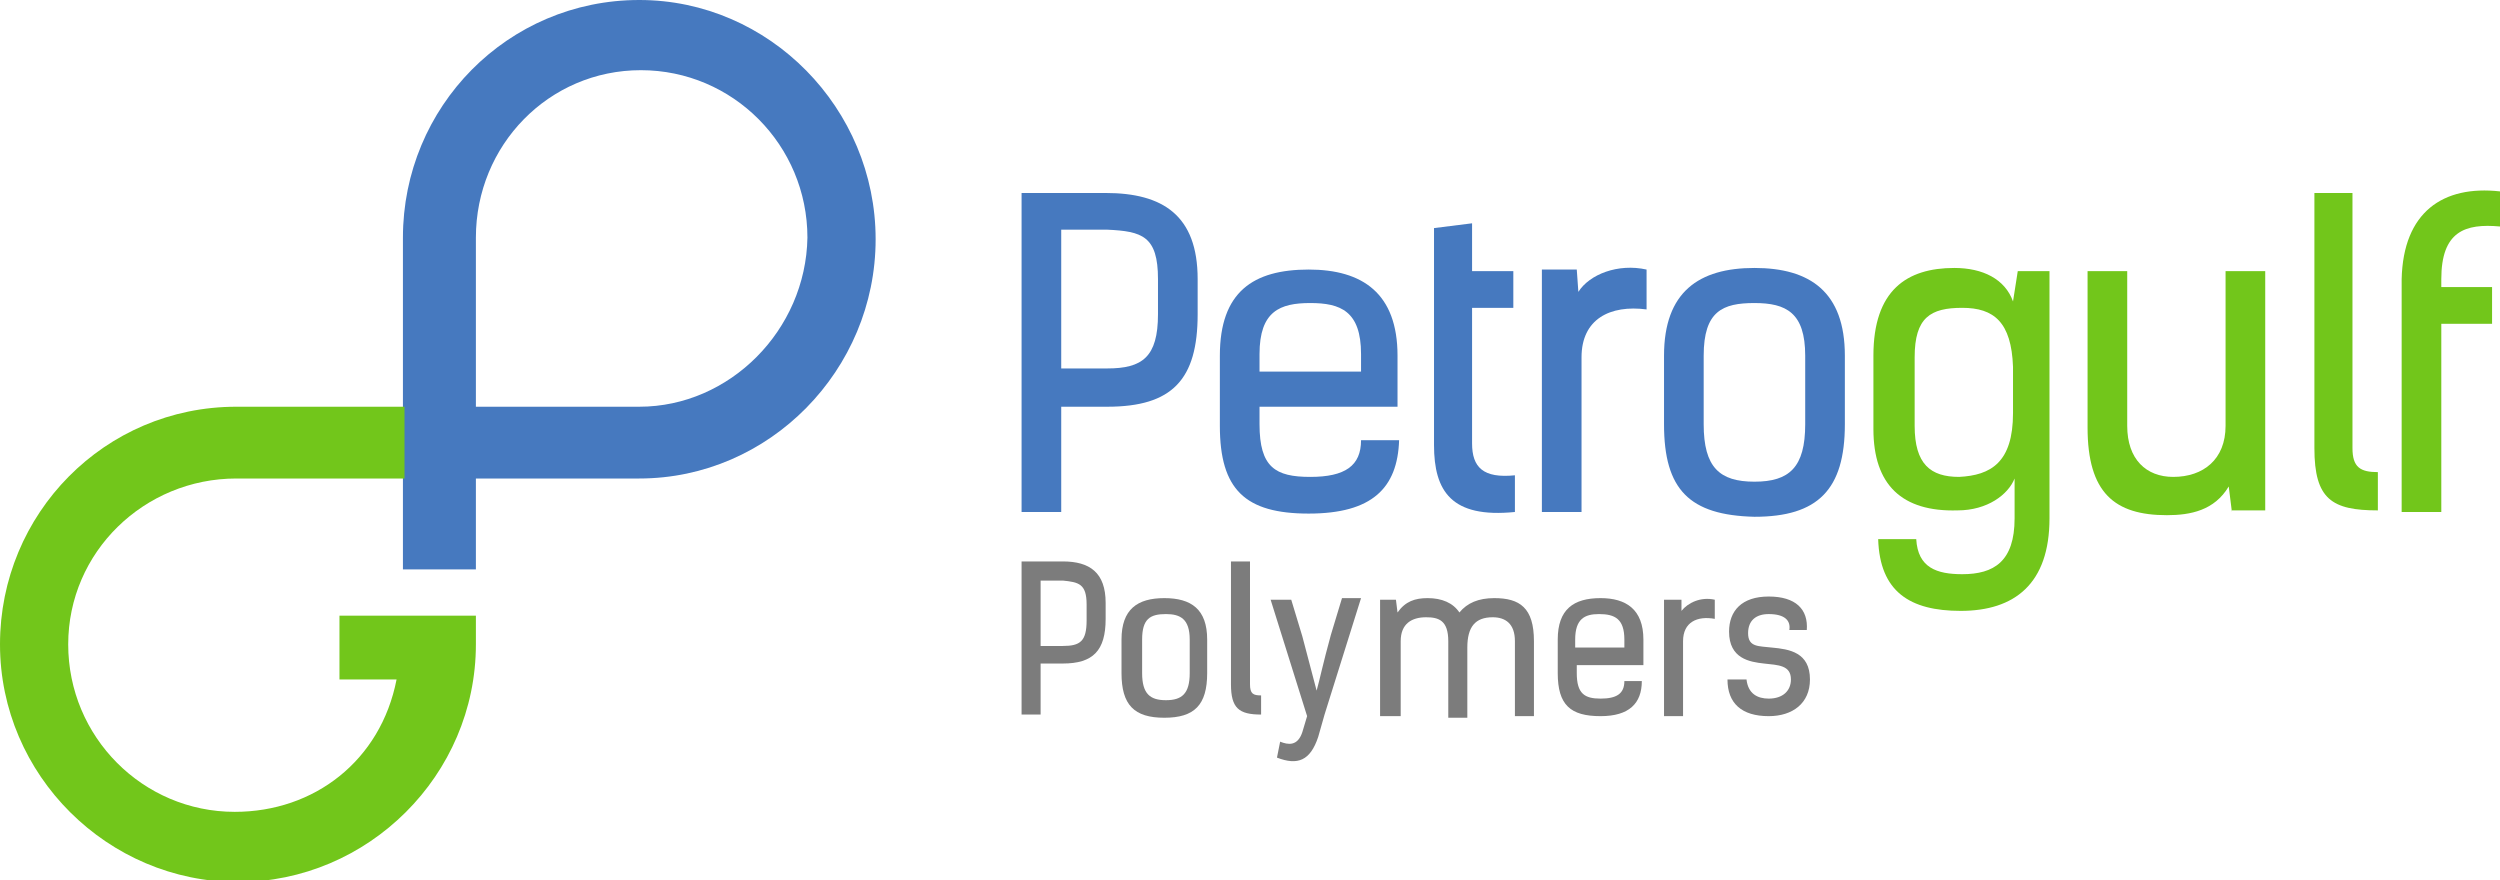 <svg width="230" height="81" viewBox="0 0 230 81" fill="none" xmlns="http://www.w3.org/2000/svg">
<g clip-path="url(#clip0)">
<path d="M58.813 0C46.701 0 37.069 9.832 37.069 21.864V52.386H43.782V44.022H58.813C70.781 44.022 80.558 34.044 80.558 22.011C80.558 9.978 70.781 0 58.813 0ZM58.813 37.419H43.782V21.864C43.782 13.353 50.495 6.457 58.959 6.457C67.424 6.457 74.283 13.353 74.283 21.864C74.137 30.375 67.132 37.419 58.813 37.419Z" fill="#4679BF"/>
<path d="M43.782 56.641V59.283C43.782 71.315 33.858 81.147 21.891 81.147C9.924 81.147 0 71.315 0 59.283C0 47.25 9.632 37.419 21.745 37.419H37.215V44.022H21.745C13.28 44.022 6.275 50.772 6.275 59.283C6.275 67.793 13.134 74.69 21.599 74.69C28.896 74.69 35.025 69.995 36.485 62.511H31.231V56.641H43.782V56.641Z" fill="#72C61B"/>
<path d="M110.184 25.679V28.908C110.184 34.924 107.849 37.419 101.865 37.419H97.633V47.103H93.985V17.755H101.72C106.973 17.755 110.184 19.81 110.184 25.679ZM97.633 33.897H101.865C105.076 33.897 106.535 32.87 106.535 28.908V25.679C106.535 21.717 105.076 21.277 101.865 21.13H97.633V33.897Z" fill="#4679BF"/>
<path d="M120.4 47.25C114.562 47.25 112.227 45.049 112.227 39.179V32.723C112.227 26.853 115.292 24.799 120.4 24.799C125.362 24.799 128.572 27 128.572 32.723V37.419H115.876V39.033C115.876 42.995 117.335 43.875 120.546 43.875C123.756 43.875 125.216 42.848 125.216 40.5H128.718C128.572 44.902 126.237 47.25 120.4 47.25ZM125.216 34.19V32.576C125.216 28.614 123.319 27.88 120.546 27.88C117.773 27.88 115.876 28.614 115.876 32.576V34.19H125.216Z" fill="#4679BF"/>
<path d="M135.431 20.544V24.946H139.226V28.321H135.431V40.794C135.431 42.995 136.453 44.022 139.372 43.728V47.103C133.534 47.69 131.929 45.196 131.929 40.94V20.984L135.431 20.544Z" fill="#4679BF"/>
<path d="M145.501 32.87V47.103H141.853V24.799H145.063L145.209 26.853C146.231 25.239 148.858 24.212 151.485 24.799V28.467C148.128 28.027 145.501 29.348 145.501 32.87Z" fill="#4679BF"/>
<path d="M153.09 39.033V32.723C153.09 26.853 156.301 24.652 161.409 24.652C166.516 24.652 169.727 26.853 169.727 32.723V39.033C169.727 45.049 167.246 47.544 161.409 47.544C155.425 47.397 153.09 45.049 153.09 39.033ZM166.079 39.033V32.723C166.079 28.761 164.327 27.88 161.409 27.88C158.49 27.88 156.739 28.614 156.739 32.723V39.033C156.739 42.995 158.198 44.315 161.409 44.315C164.619 44.315 166.079 42.995 166.079 39.033Z" fill="#4679BF"/>
<path d="M172.354 39.473V32.723C172.354 26.706 175.419 24.652 179.797 24.652C182.424 24.652 184.467 25.679 185.197 27.734L185.634 24.946H188.553V47.69C188.553 53.706 185.343 56.201 180.381 56.201C175.711 56.201 172.938 54.44 172.792 49.598H176.294C176.44 52.239 178.192 52.826 180.527 52.826C183.445 52.826 185.343 51.652 185.343 47.69V44.022C184.759 45.489 182.862 46.956 180.089 46.956C174.981 47.103 172.354 44.609 172.354 39.473ZM185.197 38.005V33.75C185.051 29.641 183.445 28.321 180.527 28.321C177.608 28.321 176.148 29.201 176.148 32.87V39.179C176.148 42.701 177.608 43.875 180.235 43.875C183.153 43.728 185.197 42.554 185.197 38.005Z" fill="#72C61B"/>
<path d="M205.336 47.103L205.044 44.755C203.731 46.956 201.542 47.397 199.353 47.397C194.537 47.397 192.056 45.342 192.056 39.326V24.946H195.704V39.179C195.704 42.261 197.456 43.875 199.936 43.875C202.709 43.875 204.752 42.261 204.752 39.179V24.946H208.401V46.956H205.336V47.103Z" fill="#72C61B"/>
<path d="M216.428 17.755V41.234C216.428 42.995 217.157 43.435 218.763 43.435V46.956C214.53 46.956 212.925 45.929 212.925 41.234V17.755H216.428V17.755Z" fill="#72C61B"/>
<path d="M230 17.609V20.837C226.789 20.544 224.6 21.277 224.6 25.679V26.413H229.27V29.788H224.6V47.103H220.952V25.679C221.098 19.516 224.746 17.022 230 17.609Z" fill="#72C61B"/>
<path d="M101.719 55.467V56.935C101.719 59.87 100.552 61.044 97.779 61.044H95.736V65.739H93.985V51.652H97.779C100.26 51.652 101.719 52.679 101.719 55.467ZM95.736 59.429H97.779C99.385 59.429 99.968 58.989 99.968 57.081V55.614C99.968 53.706 99.239 53.56 97.779 53.413H95.736V59.429Z" fill="#7C7C7C"/>
<path d="M103.179 61.924V58.842C103.179 56.054 104.638 55.027 107.119 55.027C109.6 55.027 111.06 56.054 111.06 58.842V61.924C111.06 64.859 109.892 66.033 107.119 66.033C104.346 66.033 103.179 64.859 103.179 61.924ZM109.454 61.924V58.842C109.454 56.935 108.579 56.495 107.265 56.495C105.806 56.495 105.076 56.935 105.076 58.842V61.924C105.076 63.831 105.806 64.418 107.265 64.418C108.725 64.418 109.454 63.831 109.454 61.924Z" fill="#7C7C7C"/>
<path d="M115 51.652V62.951C115 63.831 115.292 63.978 116.021 63.978V65.739C113.978 65.739 113.249 65.152 113.249 62.951V51.652H115V51.652Z" fill="#7C7C7C"/>
<path d="M122.443 58.402L123.464 55.027H125.216L121.859 65.739L121.275 67.793C120.546 69.995 119.378 70.435 117.481 69.701L117.773 68.234C118.503 68.527 119.378 68.674 119.816 67.353L120.254 65.886L116.897 55.174H118.794L119.816 58.549L121.129 63.538C121.421 62.511 121.713 61.044 122.443 58.402Z" fill="#7C7C7C"/>
<path d="M128.426 55.174L128.572 56.348C129.302 55.321 130.178 55.027 131.345 55.027C132.659 55.027 133.68 55.467 134.264 56.348C134.994 55.467 136.015 55.027 137.475 55.027C139.81 55.027 141.123 55.908 141.123 58.989V65.886H139.372V58.989C139.372 57.375 138.496 56.788 137.329 56.788C135.723 56.788 134.994 57.669 134.994 59.576V66.033H133.242V58.989C133.242 57.081 132.367 56.788 131.199 56.788C129.886 56.788 128.864 57.375 128.864 58.989V65.886H126.967V55.174H128.426V55.174Z" fill="#7C7C7C"/>
<path d="M147.253 65.886C144.48 65.886 143.312 64.859 143.312 61.924V58.842C143.312 56.054 144.772 55.027 147.253 55.027C149.588 55.027 151.193 56.054 151.193 58.842V61.19H145.063V61.924C145.063 63.831 145.793 64.272 147.253 64.272C148.712 64.272 149.442 63.831 149.442 62.658H151.047C151.047 64.712 149.879 65.886 147.253 65.886ZM149.442 59.576V58.842C149.442 56.935 148.566 56.495 147.107 56.495C145.793 56.495 144.917 56.935 144.917 58.842V59.576H149.442Z" fill="#7C7C7C"/>
<path d="M154.841 58.989V65.886H153.09V55.174H154.695V56.201C155.279 55.467 156.447 54.88 157.76 55.174V56.935C156.155 56.641 154.841 57.228 154.841 58.989Z" fill="#7C7C7C"/>
<path d="M162.722 56.495C161.555 56.495 160.825 57.081 160.825 58.255C160.825 59.576 161.846 59.429 163.014 59.576C164.619 59.723 166.516 60.016 166.516 62.511C166.516 64.712 164.911 65.886 162.722 65.886C160.241 65.886 158.928 64.712 158.928 62.511H160.679C160.825 63.831 161.7 64.272 162.722 64.272C164.035 64.272 164.765 63.538 164.765 62.511C164.765 61.19 163.598 61.19 162.284 61.044C160.971 60.897 159.074 60.603 159.074 58.109C159.074 56.201 160.241 54.88 162.722 54.88C165.203 54.88 166.37 56.054 166.225 57.962H164.619C164.765 57.081 164.181 56.495 162.722 56.495Z" fill="#7C7C7C"/>
</g>
<defs>
<clipPath id="clip0">
<rect width="230" height="81" fill="white"/>
</clipPath>
</defs>
</svg>
